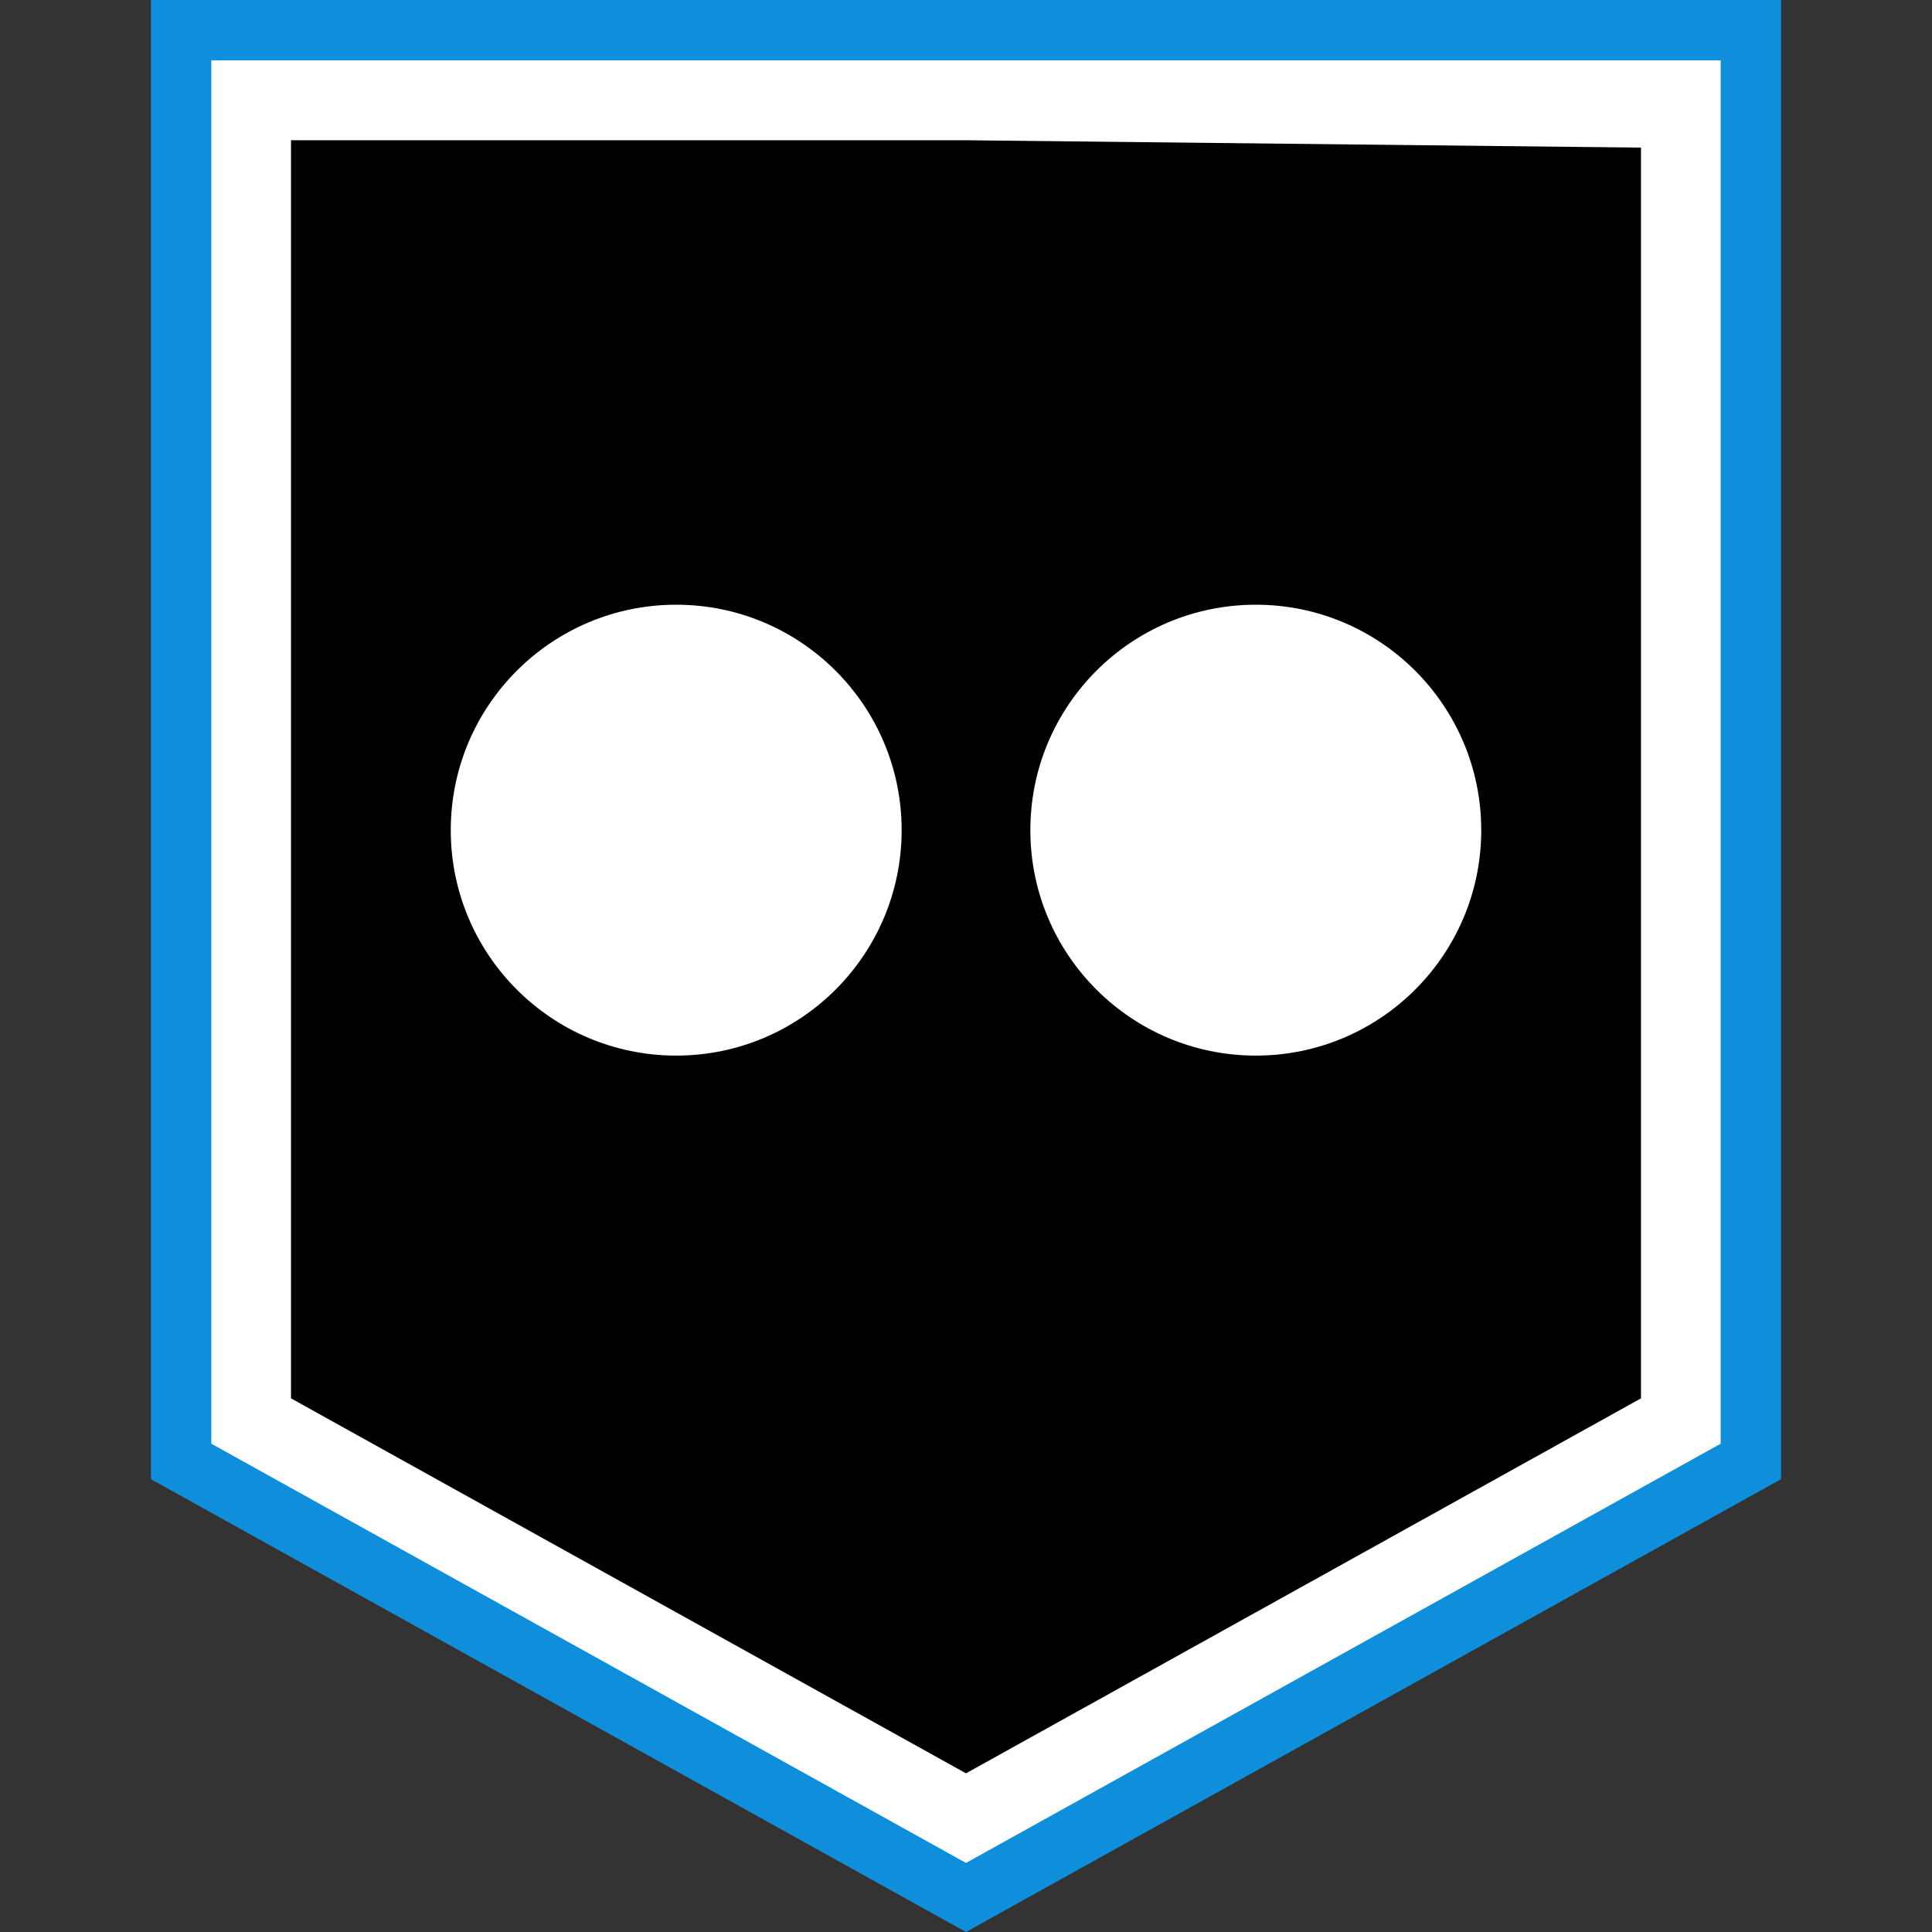 <?xml version="1.0" ?><svg enable-background="new 0 0 32 32" version="1.1" viewBox="0 0 32 32" xml:space="preserve" xmlns="http://www.w3.org/2000/svg" xmlns:xlink="http://www.w3.org/1999/xlink"><rect x="0" y="0" width="32" height="32" fill="#333333" stroke="none"/><g id="Layer_4_copy_4"><g><g><g><polygon fill="#FFFFFF" points="3,24.206 3,0.5 29,0.5 29,24.206 16,31.428     "/><g><path d="M28.5,1v22.912L16,30.856L3.5,23.912V1H16H28.5 M29.5,0H16H2.5v24.5L16,32l13.5-7.5V0L29.5,0z" fill="#0F8EDB"/></g></g></g><g><polygon points="16,2.323 4.82,2.323 4.82,23.161 16,29.372 27.18,23.161 27.18,2.445    "/></g></g><g><circle cx="11.2" cy="13.75" fill="#FFFFFF" r="3.734"/><circle cx="20.8" cy="13.75" fill="#FFFFFF" r="3.734"/></g></g></svg>